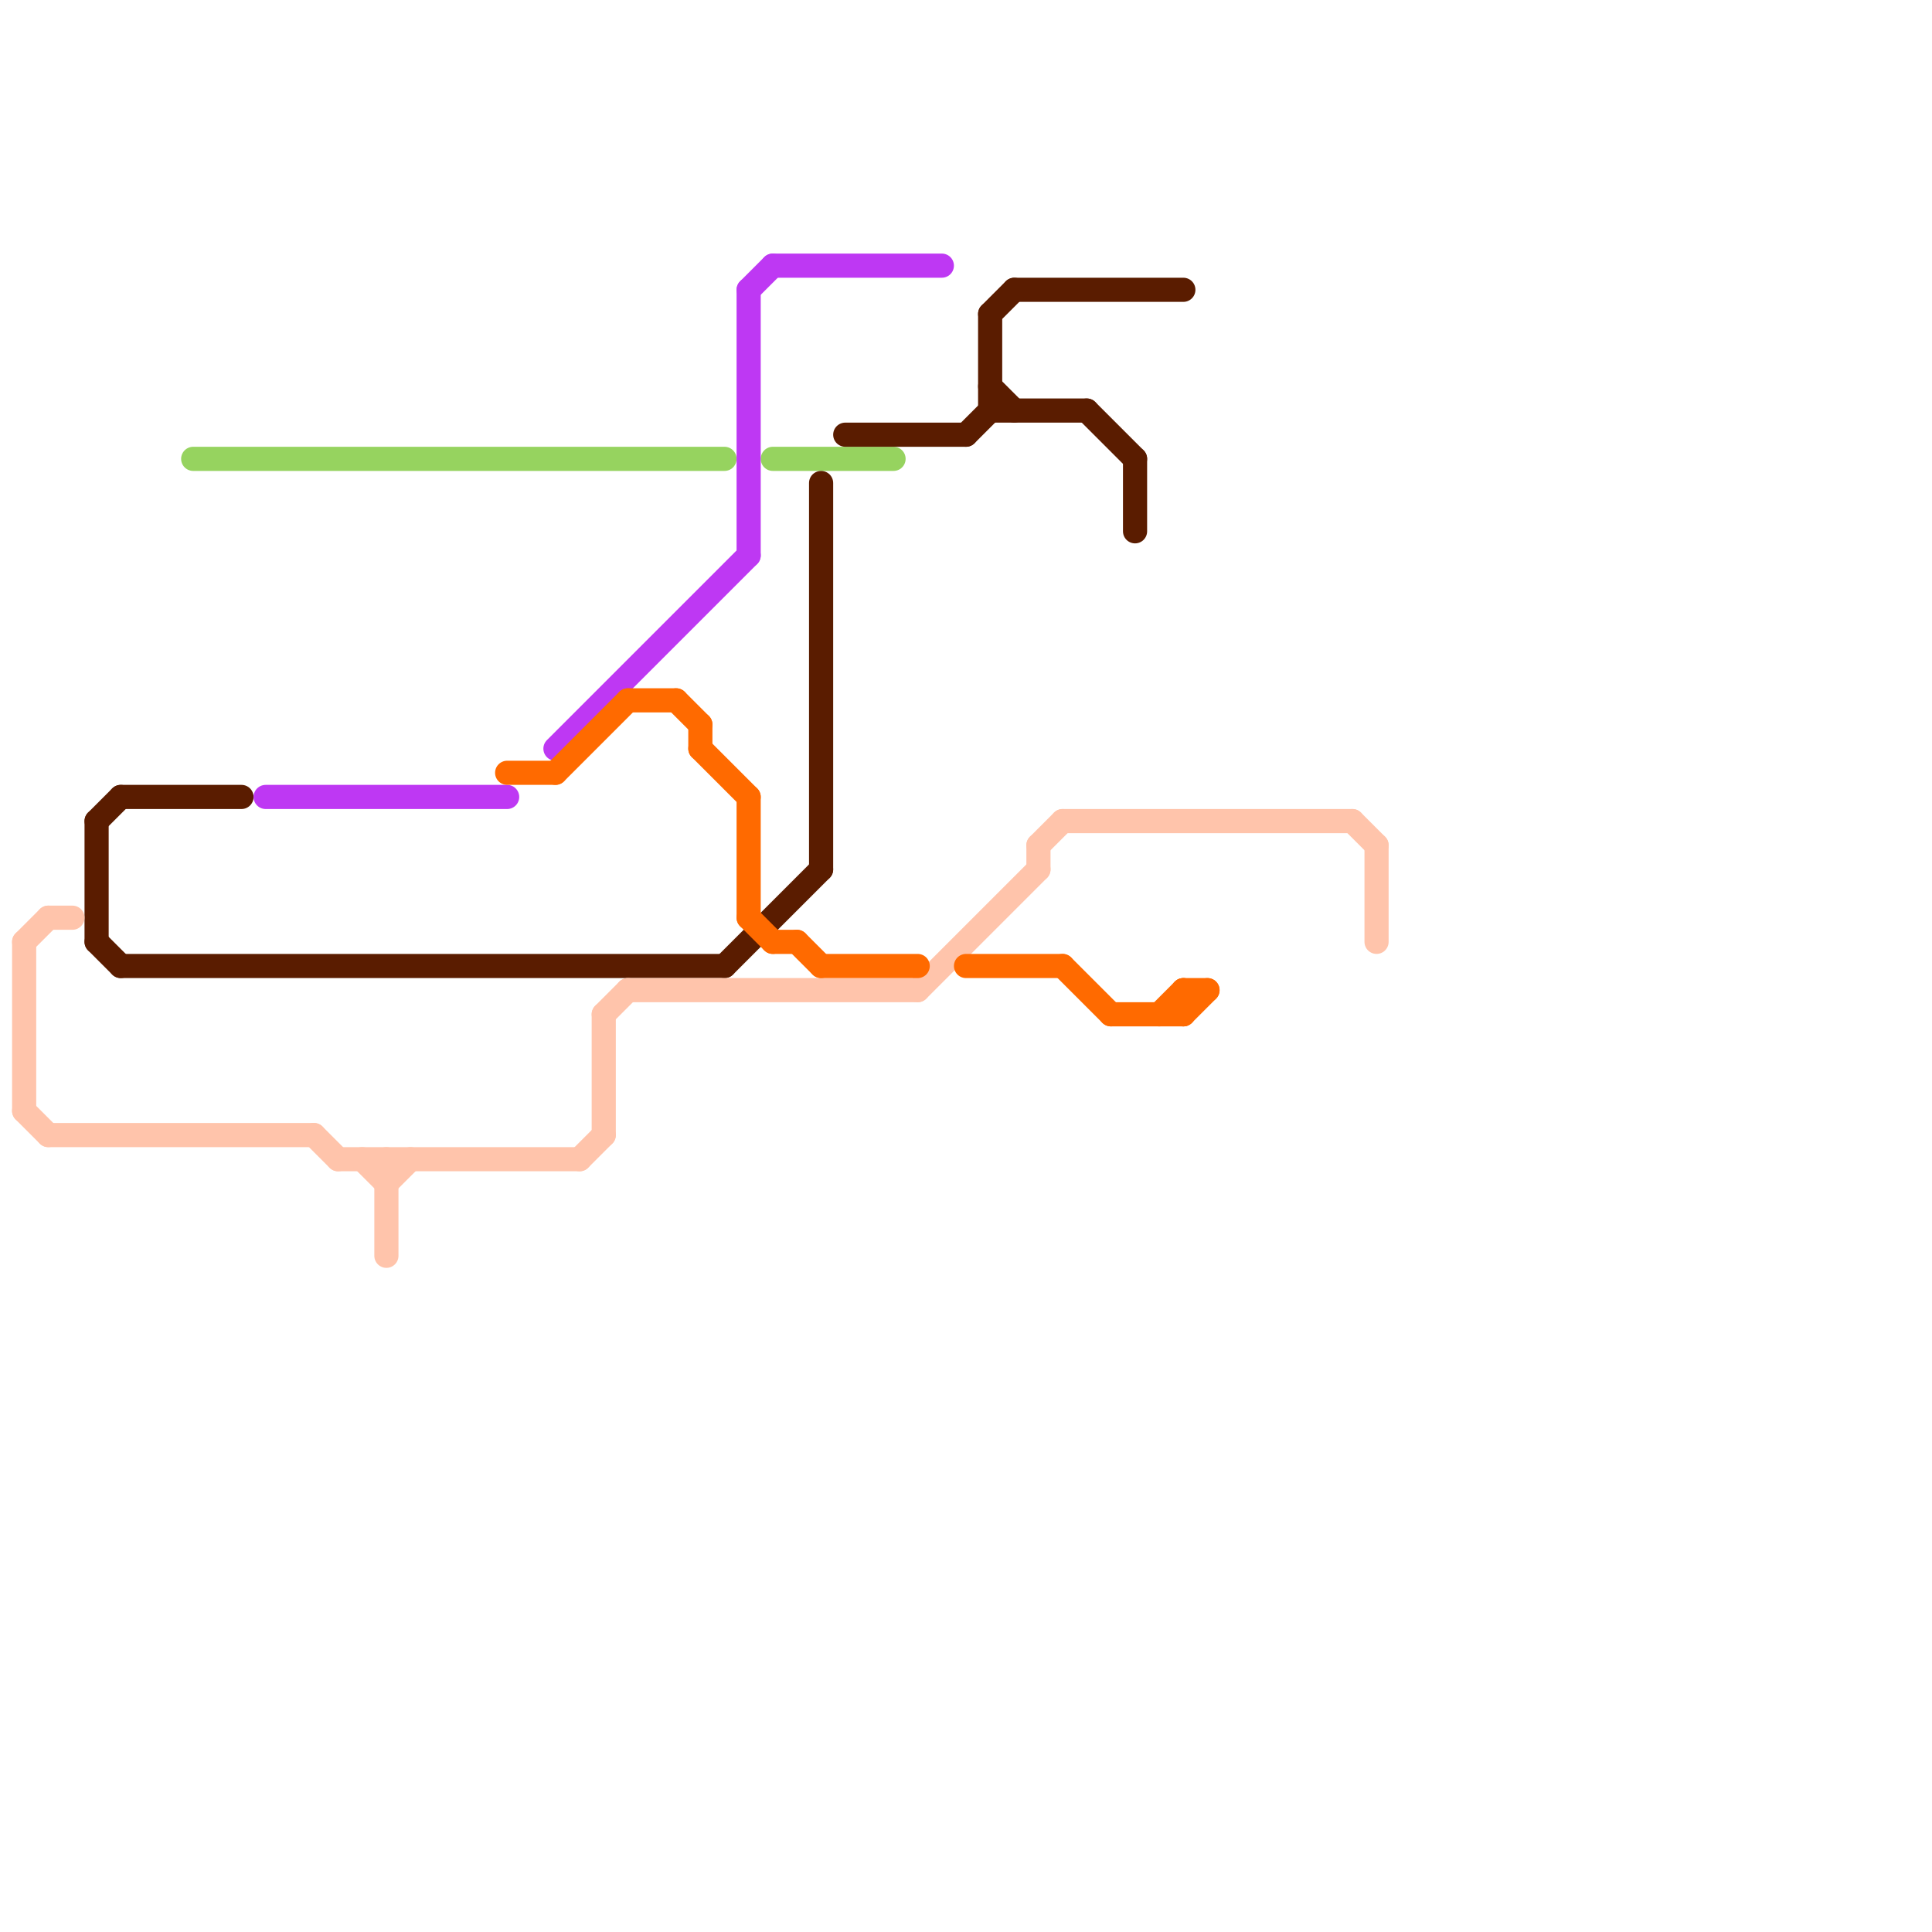 
<svg version="1.1" xmlns="http://www.w3.org/2000/svg" viewBox="0 0 80 80">
<style>text { font: 1px Helvetica; font-weight: 600; white-space: pre; dominant-baseline: central; } line { stroke-width: 1; fill: none; stroke-linecap: round; stroke-linejoin: round; } .c0 { stroke: #96d35f } .c1 { stroke: #5a1c00 } .c2 { stroke: #be38f3 } .c3 { stroke: #ffc4ab } .c4 { stroke: #ff6a00 } .w1 { stroke-width: 1; }</style><defs><g id="csm-ffc4ab"><circle r="0.4" fill="#ffc4ab"/><circle r="0.2" fill="#fff"/></g><g id="csm-5a1c00"><circle r="0.4" fill="#5a1c00"/><circle r="0.2" fill="#fff"/></g><g id="csm-96d35f"><circle r="0.4" fill="#96d35f"/><circle r="0.2" fill="#fff"/></g><g id="csm-be38f3"><circle r="0.4" fill="#be38f3"/><circle r="0.2" fill="#fff"/></g><g id="csm-xf-5a1c00"><circle r="0.4" fill="#fff"/><circle r="0.2" fill="#5a1c00"/></g></defs><line class="c0 " x1="8" y1="19" x2="30" y2="19"/><line class="c0 " x1="32" y1="19" x2="37" y2="19"/><line class="c1 " x1="42" y1="12" x2="49" y2="12"/><line class="c1 " x1="4" y1="34" x2="4" y2="39"/><line class="c1 " x1="41" y1="16" x2="42" y2="17"/><line class="c1 " x1="41" y1="13" x2="42" y2="12"/><line class="c1 " x1="4" y1="39" x2="5" y2="40"/><line class="c1 " x1="45" y1="17" x2="47" y2="19"/><line class="c1 " x1="5" y1="40" x2="30" y2="40"/><line class="c1 " x1="35" y1="18" x2="40" y2="18"/><line class="c1 " x1="40" y1="18" x2="41" y2="17"/><line class="c1 " x1="47" y1="19" x2="47" y2="22"/><line class="c1 " x1="34" y1="20" x2="34" y2="36"/><line class="c1 " x1="41" y1="17" x2="45" y2="17"/><line class="c1 " x1="30" y1="40" x2="34" y2="36"/><line class="c1 " x1="41" y1="13" x2="41" y2="17"/><line class="c1 " x1="4" y1="34" x2="5" y2="33"/><line class="c1 " x1="5" y1="33" x2="10" y2="33"/><line class="c2 " x1="31" y1="12" x2="32" y2="11"/><line class="c2 " x1="23" y1="31" x2="31" y2="23"/><line class="c2 " x1="31" y1="12" x2="31" y2="23"/><line class="c2 " x1="11" y1="33" x2="21" y2="33"/><line class="c2 " x1="32" y1="11" x2="39" y2="11"/><line class="c3 " x1="57" y1="35" x2="57" y2="39"/><line class="c3 " x1="24" y1="48" x2="25" y2="47"/><line class="c3 " x1="14" y1="48" x2="24" y2="48"/><line class="c3 " x1="16" y1="48" x2="16" y2="52"/><line class="c3 " x1="15" y1="48" x2="16" y2="49"/><line class="c3 " x1="25" y1="42" x2="26" y2="41"/><line class="c3 " x1="44" y1="34" x2="56" y2="34"/><line class="c3 " x1="2" y1="47" x2="13" y2="47"/><line class="c3 " x1="1" y1="46" x2="2" y2="47"/><line class="c3 " x1="38" y1="41" x2="43" y2="36"/><line class="c3 " x1="1" y1="39" x2="1" y2="46"/><line class="c3 " x1="26" y1="41" x2="38" y2="41"/><line class="c3 " x1="25" y1="42" x2="25" y2="47"/><line class="c3 " x1="56" y1="34" x2="57" y2="35"/><line class="c3 " x1="43" y1="35" x2="43" y2="36"/><line class="c3 " x1="13" y1="47" x2="14" y2="48"/><line class="c3 " x1="1" y1="39" x2="2" y2="38"/><line class="c3 " x1="16" y1="49" x2="17" y2="48"/><line class="c3 " x1="43" y1="35" x2="44" y2="34"/><line class="c3 " x1="2" y1="38" x2="3" y2="38"/><line class="c4 " x1="23" y1="32" x2="26" y2="29"/><line class="c4 " x1="46" y1="42" x2="49" y2="42"/><line class="c4 " x1="49" y1="41" x2="50" y2="41"/><line class="c4 " x1="26" y1="29" x2="28" y2="29"/><line class="c4 " x1="29" y1="31" x2="31" y2="33"/><line class="c4 " x1="44" y1="40" x2="46" y2="42"/><line class="c4 " x1="40" y1="40" x2="44" y2="40"/><line class="c4 " x1="32" y1="39" x2="33" y2="39"/><line class="c4 " x1="49" y1="42" x2="50" y2="41"/><line class="c4 " x1="21" y1="32" x2="23" y2="32"/><line class="c4 " x1="28" y1="29" x2="29" y2="30"/><line class="c4 " x1="33" y1="39" x2="34" y2="40"/><line class="c4 " x1="34" y1="40" x2="38" y2="40"/><line class="c4 " x1="31" y1="33" x2="31" y2="38"/><line class="c4 " x1="29" y1="30" x2="29" y2="31"/><line class="c4 " x1="49" y1="41" x2="49" y2="42"/><line class="c4 " x1="48" y1="42" x2="49" y2="41"/><line class="c4 " x1="31" y1="38" x2="32" y2="39"/>
</svg>
